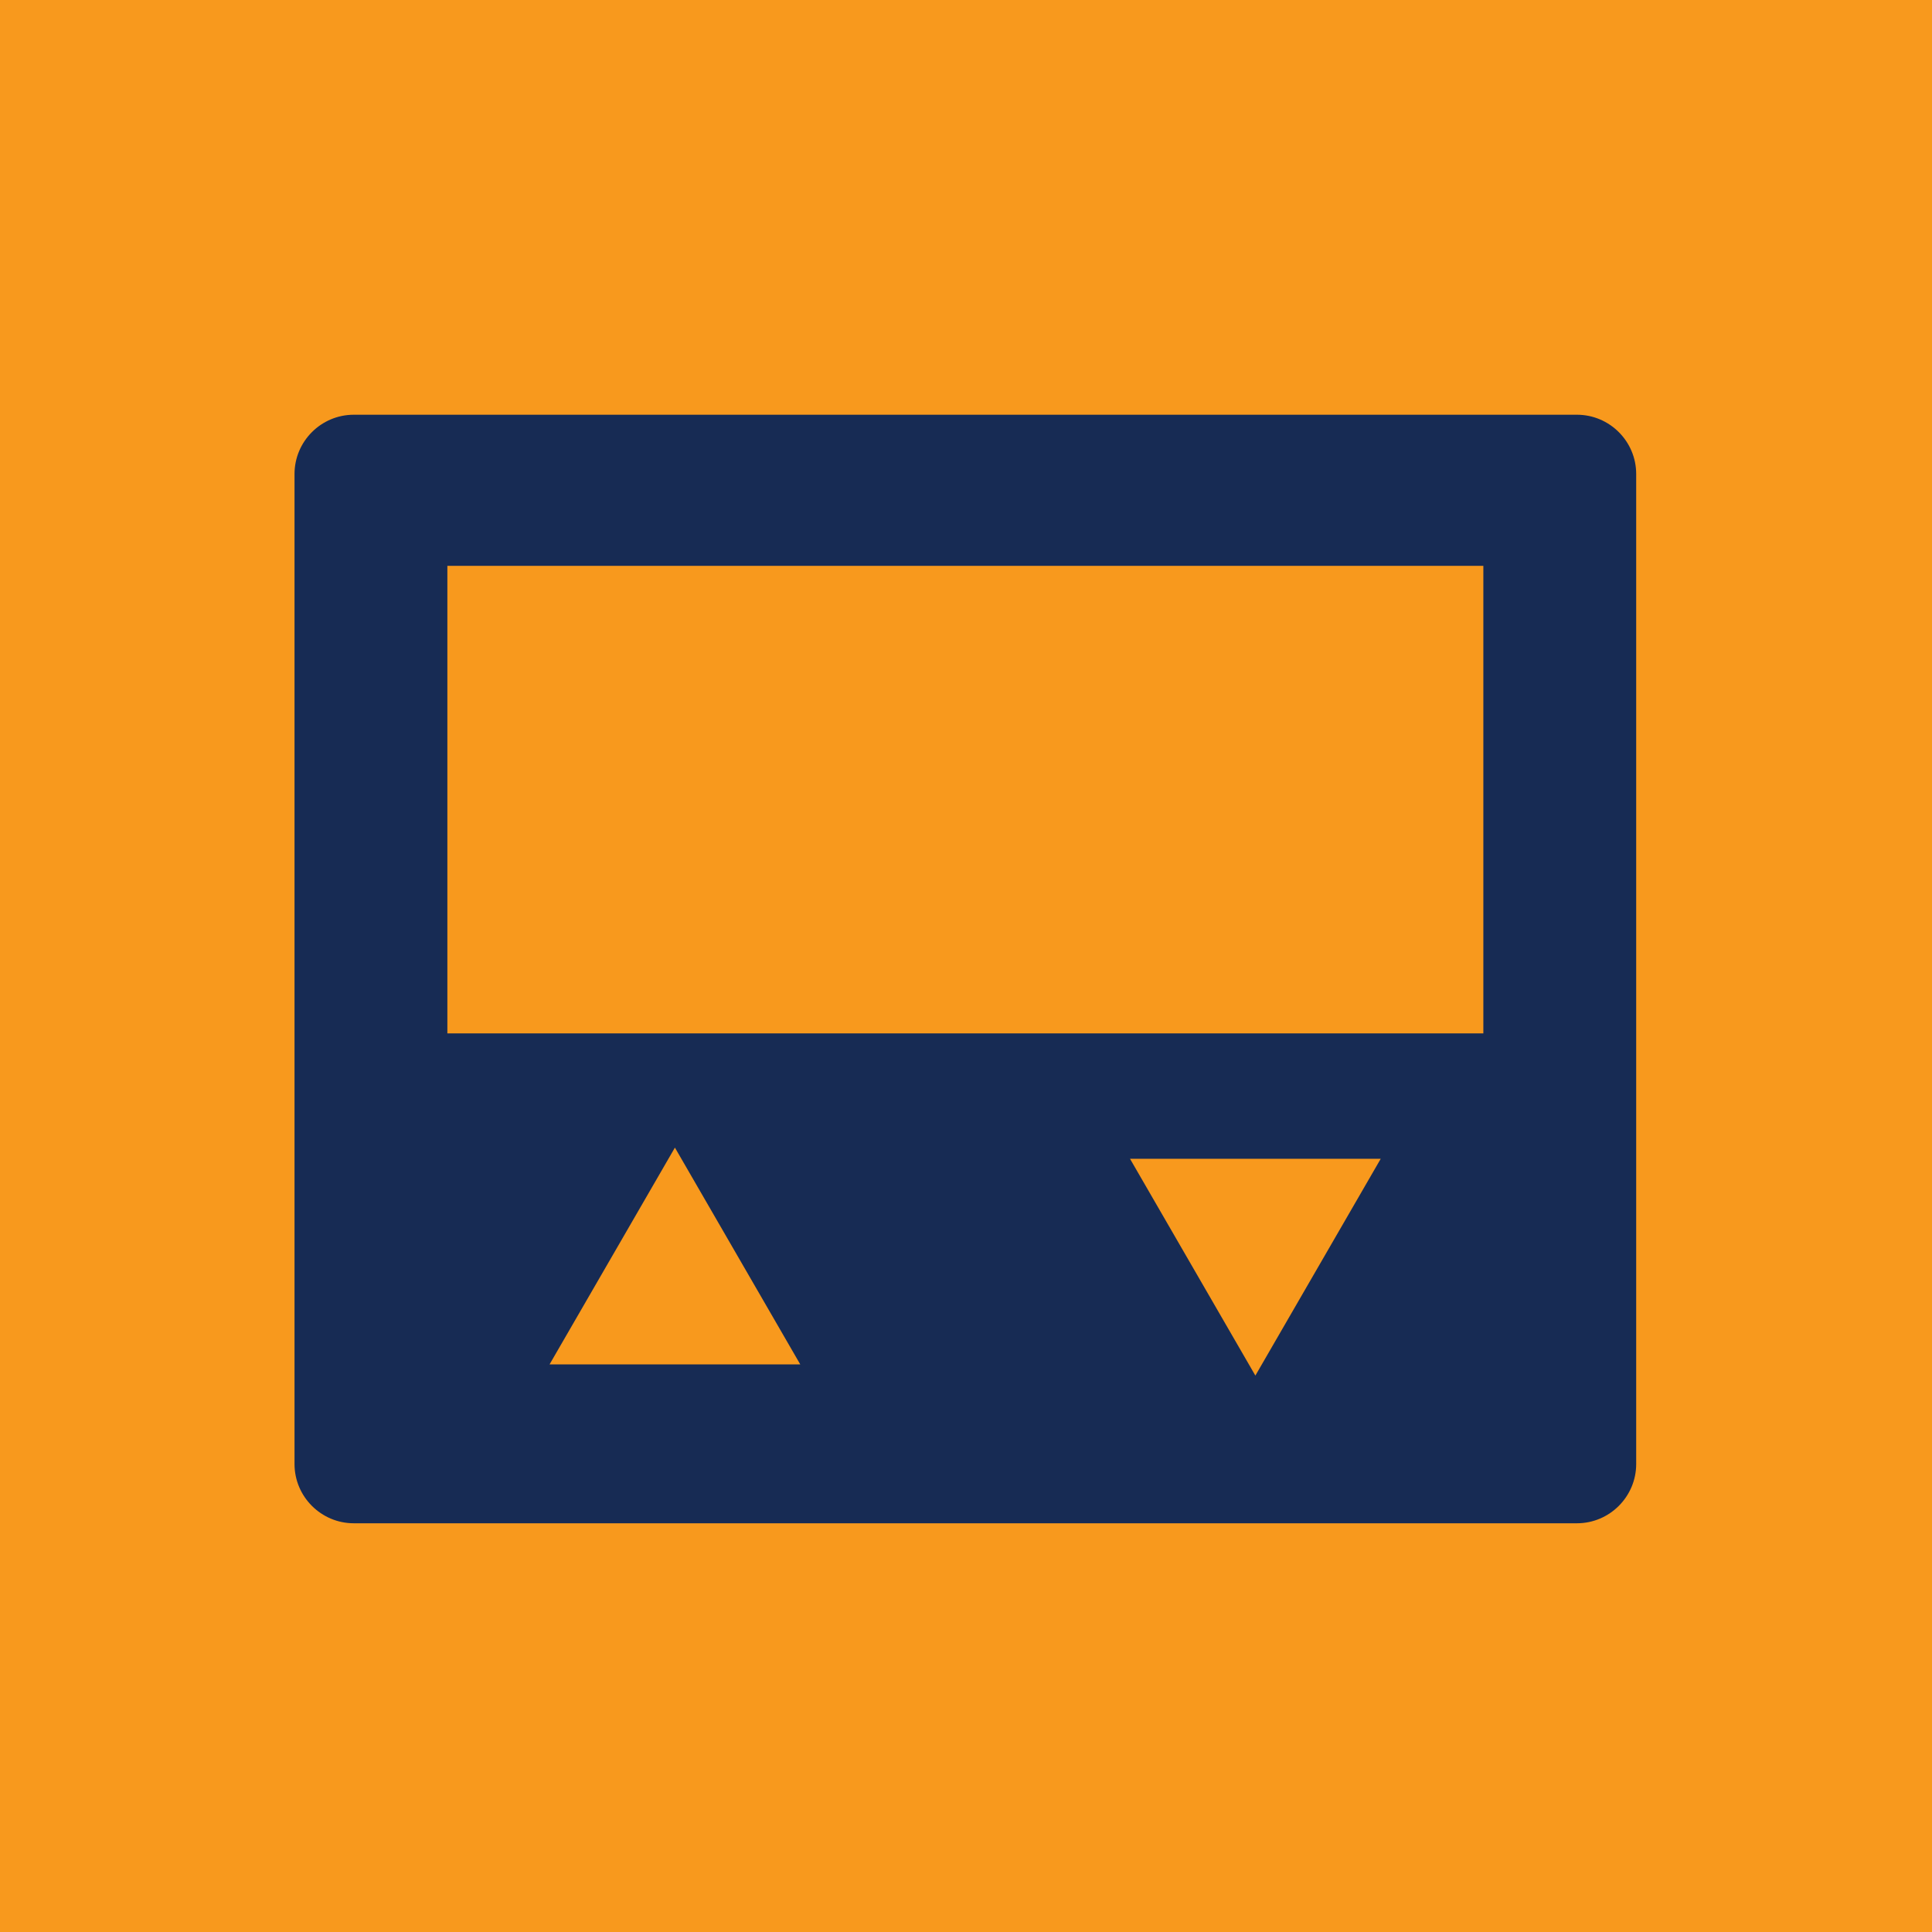 <?xml version="1.0" encoding="UTF-8"?> <svg xmlns="http://www.w3.org/2000/svg" id="Layer_1" viewBox="0 0 45 45"><defs><style>.cls-1{fill:#f8991d;}.cls-1,.cls-2{stroke-width:0px;}.cls-2{fill:#172b54;}</style></defs><rect class="cls-1" x="-.6" y="-.7" width="46.1" height="46.5"></rect><path class="cls-2" d="m36.72,9.66H8.24c-.76,0-1.38.62-1.38,1.38v23.06c0,.76.62,1.38,1.38,1.38h28.49c.76,0,1.38-.62,1.38-1.38V11.04c0-.76-.62-1.38-1.38-1.38ZM12.8,31.78l2.92-5.05,2.92,5.05h-5.84Zm16.44.26l-2.92-5.05h5.84l-2.92,5.05Zm5.3-7.97H10.42v-10.89h24.13v10.89Z"></path></svg> 